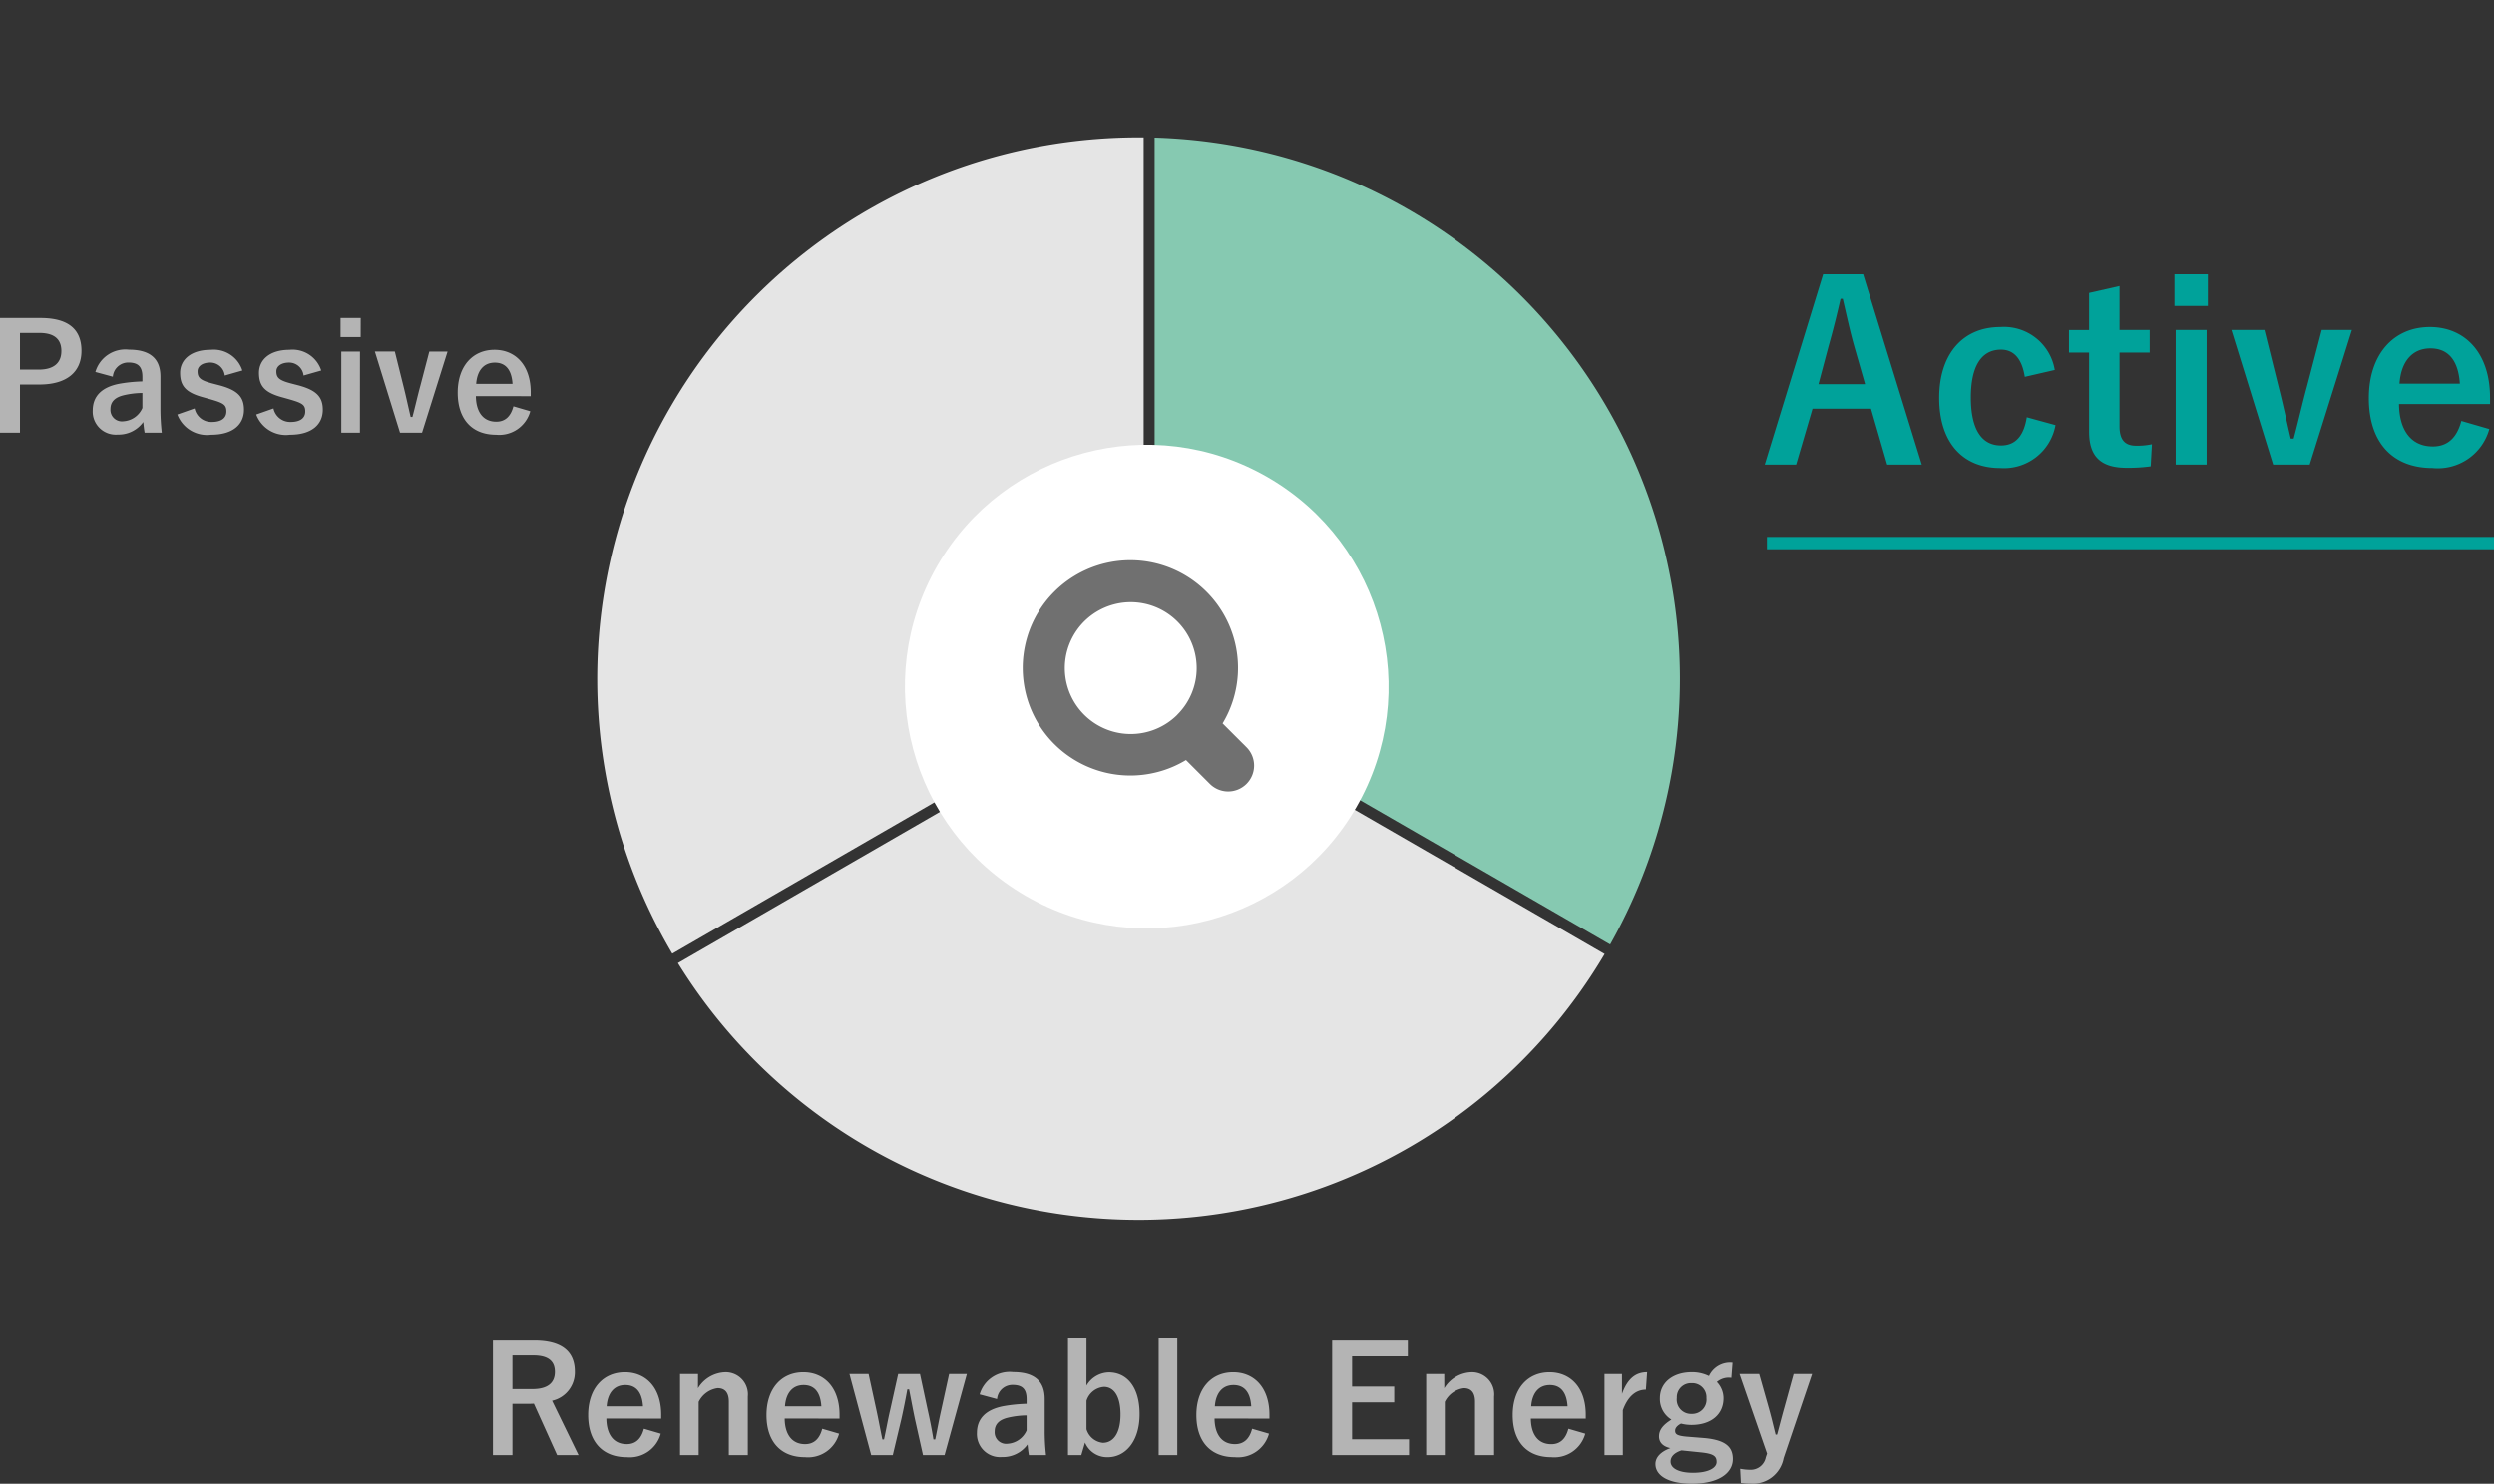 <svg xmlns="http://www.w3.org/2000/svg" width="202.384" height="120.438" viewBox="0 0 202.384 120.438"><rect x="0" y="0" width="202.384" height="120.438" fill="#333333" stroke="none"/><g data-name="グループ 8335" transform="rotate(-60 185 1610.171)"><path data-name="パス 10739" d="M1446.753 731.601a43.94 43.94 0 0038.238 64.759v-42.682z" fill="#e5e5e5"/><path data-name="パス 10740" d="M1485.884 796.36a43.94 43.94 0 0038.239-64.759l-38.239 22.077z" fill="#86c9b1"/><path data-name="パス 10741" d="M1485.438 708.506a43.914 43.914 0 00-38.251 22.316l37.823 21.837h.857l37.823-21.837a43.914 43.914 0 00-38.252-22.316z" fill="#e5e5e5"/><path data-name="パス 10742" d="M1485.5 752.943l-.062.107.384.666.062-.036v-1.02h-.018l-.428.247z"/><path data-name="パス 10743" d="M1484.992 753.68l.062.036.385-.666-.062-.107.062-.036-.428-.247h-.018z"/><circle data-name="楕円形 203" cx="19.624" cy="19.624" transform="translate(1465.591 733.702)" fill="#fff" r="19.624"/></g><path data-name="パス 10746" d="M101.141 60.642l-1.929-1.926a8.736 8.736 0 10-2.971 2.974l1.925 1.925a2.103 2.103 0 102.975-2.973zm-5.6-2.63a5.349 5.349 0 111.567-3.783 5.322 5.322 0 01-1.574 3.783z" fill="#707070"/><path data-name="パス 31233" d="M151.19 22.262h-3.245l-4.739 15.451h2.549l1.329-4.54h4.744l1.314 4.54h2.808zm.159 8.92h-3.782l.836-3.146c.338-1.195.617-2.31.956-3.783h.179c.338 1.454.577 2.588.916 3.8zm15.392-1.155a4.174 4.174 0 00-4.42-3.484c-3.046 0-4.958 2.19-4.958 5.754s1.852 5.695 4.958 5.695a4.242 4.242 0 004.48-3.484l-2.33-.638c-.239 1.513-.916 2.29-2.091 2.29-1.613 0-2.449-1.374-2.449-3.9 0-2.509.836-3.883 2.449-3.883 1.015 0 1.692.7 1.931 2.21zm5.257-6.81l-2.469.558v3.007h-1.633v1.832h1.633v6.451c0 2.011.976 2.907 3.046 2.907a13.156 13.156 0 001.951-.119l.1-1.792a5.737 5.737 0 01-1.274.119c-.916 0-1.354-.478-1.354-1.573v-5.993h2.449v-1.832h-2.449zm7.069 3.564h-2.509v10.932h2.509zm.1-4.52h-2.709v2.569h2.708zm11.687 4.521h-2.449l-1.175 4.5c-.418 1.533-.7 2.827-1.1 4.321h-.239c-.358-1.513-.617-2.768-1-4.261l-1.135-4.56h-2.679l3.385 10.931h2.967zm11.21 6.016v-.521c0-3.7-2.091-5.734-4.878-5.734-2.947 0-4.958 2.21-4.958 5.774 0 3.584 1.911 5.675 5.177 5.675a4.333 4.333 0 004.6-3.166l-2.27-.657c-.378 1.434-1.175 2.071-2.31 2.071-1.812 0-2.728-1.374-2.748-3.445zm-7.347-1.656c.119-1.752 1-2.867 2.509-2.867 1.493 0 2.27 1.035 2.389 2.867z" fill="#00a29a"/><path data-name="パス 31234" d="M0 25.81v9.312h1.62V31.21h1.572c2.232 0 3.42-1.02 3.42-2.736S5.584 25.81 3.284 25.81zm1.62 1.212h1.584c1.236 0 1.776.54 1.776 1.464.004.948-.596 1.512-1.836 1.512H1.62zm7.536 3.552a1.255 1.255 0 011.26-1.152c.792 0 1.14.336 1.14 1.164v.372a12.646 12.646 0 00-1.884.192c-1.428.276-2.148 1.02-2.148 2.172a1.872 1.872 0 002.028 1.956 2.468 2.468 0 002.076-1.02c.036.384.06.576.108.864h1.392a17.473 17.473 0 01-.108-1.944v-2.616c0-1.464-.852-2.184-2.556-2.184A2.532 2.532 0 007.74 30.19zm2.4 2.544a1.8 1.8 0 01-1.536 1.08.933.933 0 01-1.056-1c0-.588.372-.948 1.08-1.116a6.854 6.854 0 011.512-.184zm8.112-3.048a2.441 2.441 0 00-2.58-1.68c-1.608 0-2.472.816-2.472 1.872 0 1.1.5 1.62 1.932 2l.552.156c1.044.3 1.272.444 1.272.984 0 .48-.336.852-1.2.852a1.389 1.389 0 01-1.38-1.1l-1.4.492a2.571 2.571 0 002.744 1.644c1.788 0 2.664-.852 2.664-2.028 0-1.068-.54-1.608-2.04-2l-.552-.144c-.96-.252-1.176-.468-1.176-.984 0-.4.384-.708 1.032-.708a1.178 1.178 0 011.176 1.052zm6.4 0a2.441 2.441 0 00-2.58-1.68c-1.608 0-2.472.816-2.472 1.872 0 1.1.5 1.62 1.932 2l.552.156c1.044.3 1.272.444 1.272.984 0 .48-.336.852-1.2.852a1.389 1.389 0 01-1.38-1.1l-1.4.492a2.571 2.571 0 002.74 1.644c1.788 0 2.664-.852 2.664-2.028 0-1.068-.54-1.608-2.04-2l-.552-.144c-.96-.252-1.176-.468-1.176-.984 0-.4.384-.708 1.032-.708a1.178 1.178 0 011.176 1.052zm3.144-1.536h-1.516v6.588h1.512zm.06-2.724h-1.636v1.548h1.632zm7.044 2.724h-1.48l-.708 2.712c-.252.924-.42 1.7-.66 2.6h-.144c-.216-.912-.372-1.668-.6-2.568l-.684-2.748h-1.62l2.04 6.592h1.788zm6.752 3.624v-.312c0-2.232-1.26-3.456-2.94-3.456-1.776 0-2.988 1.332-2.988 3.48s1.152 3.42 3.12 3.42a2.611 2.611 0 002.772-1.908l-1.368-.4c-.228.864-.708 1.248-1.392 1.248-1.092 0-1.644-.828-1.656-2.076zm-4.428-1c.072-1.056.6-1.728 1.512-1.728s1.368.624 1.44 1.728z" fill="#b4b4b4"/><path data-name="パス 31235" d="M40 108.81v9.312h1.584v-4.164h1.32c.156 0 .288-.012.42-.012l1.884 4.176h1.74l-2.148-4.416a2.361 2.361 0 001.848-2.364c0-1.62-1.032-2.532-3.3-2.532zm1.584 1.212h1.692c1.284 0 1.752.516 1.752 1.344 0 .864-.552 1.392-1.824 1.392h-1.62zm12.072 5.136v-.312c0-2.232-1.26-3.456-2.94-3.456-1.776 0-2.988 1.332-2.988 3.48s1.156 3.42 3.12 3.42a2.611 2.611 0 002.772-1.908l-1.368-.4c-.228.864-.708 1.248-1.392 1.248-1.092 0-1.644-.828-1.656-2.076zm-4.428-1c.072-1.056.6-1.728 1.512-1.728s1.368.624 1.44 1.728zm7.416-2.624h-1.46v6.588h1.512v-4.324a2.018 2.018 0 011.536-1.116c.588 0 .912.348.912 1.1v4.34h1.54v-4.752a1.8 1.8 0 00-1.884-1.98 2.685 2.685 0 00-2.16 1.3zm11.484 3.624v-.312c0-2.232-1.26-3.456-2.94-3.456-1.776 0-2.988 1.332-2.988 3.48s1.152 3.42 3.12 3.42a2.611 2.611 0 002.772-1.908l-1.368-.4c-.228.864-.708 1.248-1.392 1.248-1.092 0-1.644-.828-1.656-2.076zm-4.428-1c.072-1.056.6-1.728 1.512-1.728s1.368.624 1.44 1.728zm14.76-2.628h-1.44l-.636 2.908c-.192.84-.324 1.62-.492 2.412h-.144a42.03 42.03 0 00-.468-2.4l-.624-2.916h-1.772l-.648 2.916c-.18.768-.336 1.656-.5 2.4h-.132c-.156-.732-.312-1.6-.492-2.424l-.628-2.892h-1.552l1.764 6.588h1.752l.7-2.94a60.55 60.55 0 00.48-2.4h.144c.168.864.312 1.644.468 2.388l.66 2.952h1.752zm2.448 2.04a1.255 1.255 0 011.26-1.152c.792 0 1.14.336 1.14 1.164v.372a12.646 12.646 0 00-1.884.192c-1.428.276-2.148 1.02-2.148 2.172a1.872 1.872 0 002.028 1.96 2.468 2.468 0 002.08-1.02c.036.384.06.576.108.864h1.392a17.473 17.473 0 01-.108-1.944v-2.616c0-1.464-.852-2.184-2.556-2.184a2.532 2.532 0 00-2.724 1.812zm2.4 2.544a1.8 1.8 0 01-1.536 1.084.933.933 0 01-1.056-1c0-.588.372-.948 1.08-1.116a6.854 6.854 0 011.512-.184zm4.86-7.476h-1.5v9.484h1.08l.3-1.02a1.94 1.94 0 001.848 1.188c1.392 0 2.58-1.236 2.58-3.492s-1.068-3.4-2.5-3.4a2.153 2.153 0 00-1.812 1.08zm0 5.064a1.609 1.609 0 011.416-1.124c.756 0 1.344.684 1.344 2.244 0 1.6-.636 2.3-1.428 2.3a1.549 1.549 0 01-1.332-1.1zm7.368-5.064h-1.512v9.484h1.512zm7.476 6.52v-.312c0-2.232-1.26-3.456-2.94-3.456-1.776 0-2.988 1.332-2.988 3.48s1.152 3.42 3.12 3.42a2.611 2.611 0 002.772-1.908l-1.368-.4c-.228.864-.708 1.248-1.392 1.248-1.092 0-1.644-.828-1.656-2.076zm-4.428-1c.072-1.056.6-1.728 1.512-1.728s1.368.624 1.44 1.728zm15.66-5.348H108.1v9.312h6.24v-1.284h-4.62v-3h3.42v-1.284h-3.42v-2.456h4.524zm2.952 2.724h-1.464v6.588h1.512v-4.324a2.018 2.018 0 011.54-1.112c.588 0 .912.348.912 1.1v4.336h1.548v-4.752a1.8 1.8 0 00-1.884-1.98 2.685 2.685 0 00-2.16 1.3zm11.488 3.624v-.312c0-2.232-1.26-3.456-2.94-3.456-1.776 0-2.988 1.332-2.988 3.48s1.148 3.42 3.116 3.42a2.611 2.611 0 002.772-1.908l-1.368-.4c-.228.868-.708 1.252-1.392 1.252-1.092 0-1.644-.828-1.656-2.076zm-4.428-1c.072-1.056.6-1.728 1.512-1.728s1.368.624 1.44 1.728zm9.408-2.772c-.888 0-1.572.468-2.04 1.764v-1.62h-1.42v6.592h1.488v-3.648c.42-1.152 1.08-1.668 1.872-1.668zm6.924-.768a1.882 1.882 0 00-1.912 1.08 3.064 3.064 0 00-1.4-.312c-1.512 0-2.58.84-2.58 2.112a1.964 1.964 0 00.936 1.74c-.708.444-1.008.852-1.008 1.368 0 .48.324.816.924.948-.732.264-1.212.708-1.212 1.284 0 .948 1.056 1.6 2.964 1.6 2.148 0 3.312-.852 3.312-2 0-.96-.552-1.536-2.28-1.7l-1.488-.12c-.756-.072-.912-.2-.912-.48 0-.228.192-.432.48-.576a3.384 3.384 0 00.852.108c1.524 0 2.592-.8 2.592-2.172a1.913 1.913 0 00-.54-1.32 1.5 1.5 0 011.176-.336zm-3.316 1.66a1.143 1.143 0 011.2 1.212 1.158 1.158 0 01-1.2 1.284 1.156 1.156 0 01-1.2-1.3 1.14 1.14 0 011.2-1.196zm.812 5.628c1 .108 1.212.324 1.212.768 0 .468-.636.876-1.92.876-1.092 0-1.812-.336-1.812-.912 0-.408.324-.72.888-.9zm8.964-6.372h-1.5l-.756 2.736c-.216.768-.384 1.44-.588 2.184h-.12c-.192-.768-.336-1.4-.552-2.16l-.78-2.76h-1.6l2.24 6.464-.1.288a1.25 1.25 0 01-1.248 1.02 4.416 4.416 0 01-.84-.084l.06 1.152a5.124 5.124 0 00.816.06 2.535 2.535 0 002.656-2.072z" fill="#b4b4b4"/><path data-name="線 19219" fill="none" stroke="#00a29a" stroke-width="1" d="M143.384 44.082h59"/></svg>